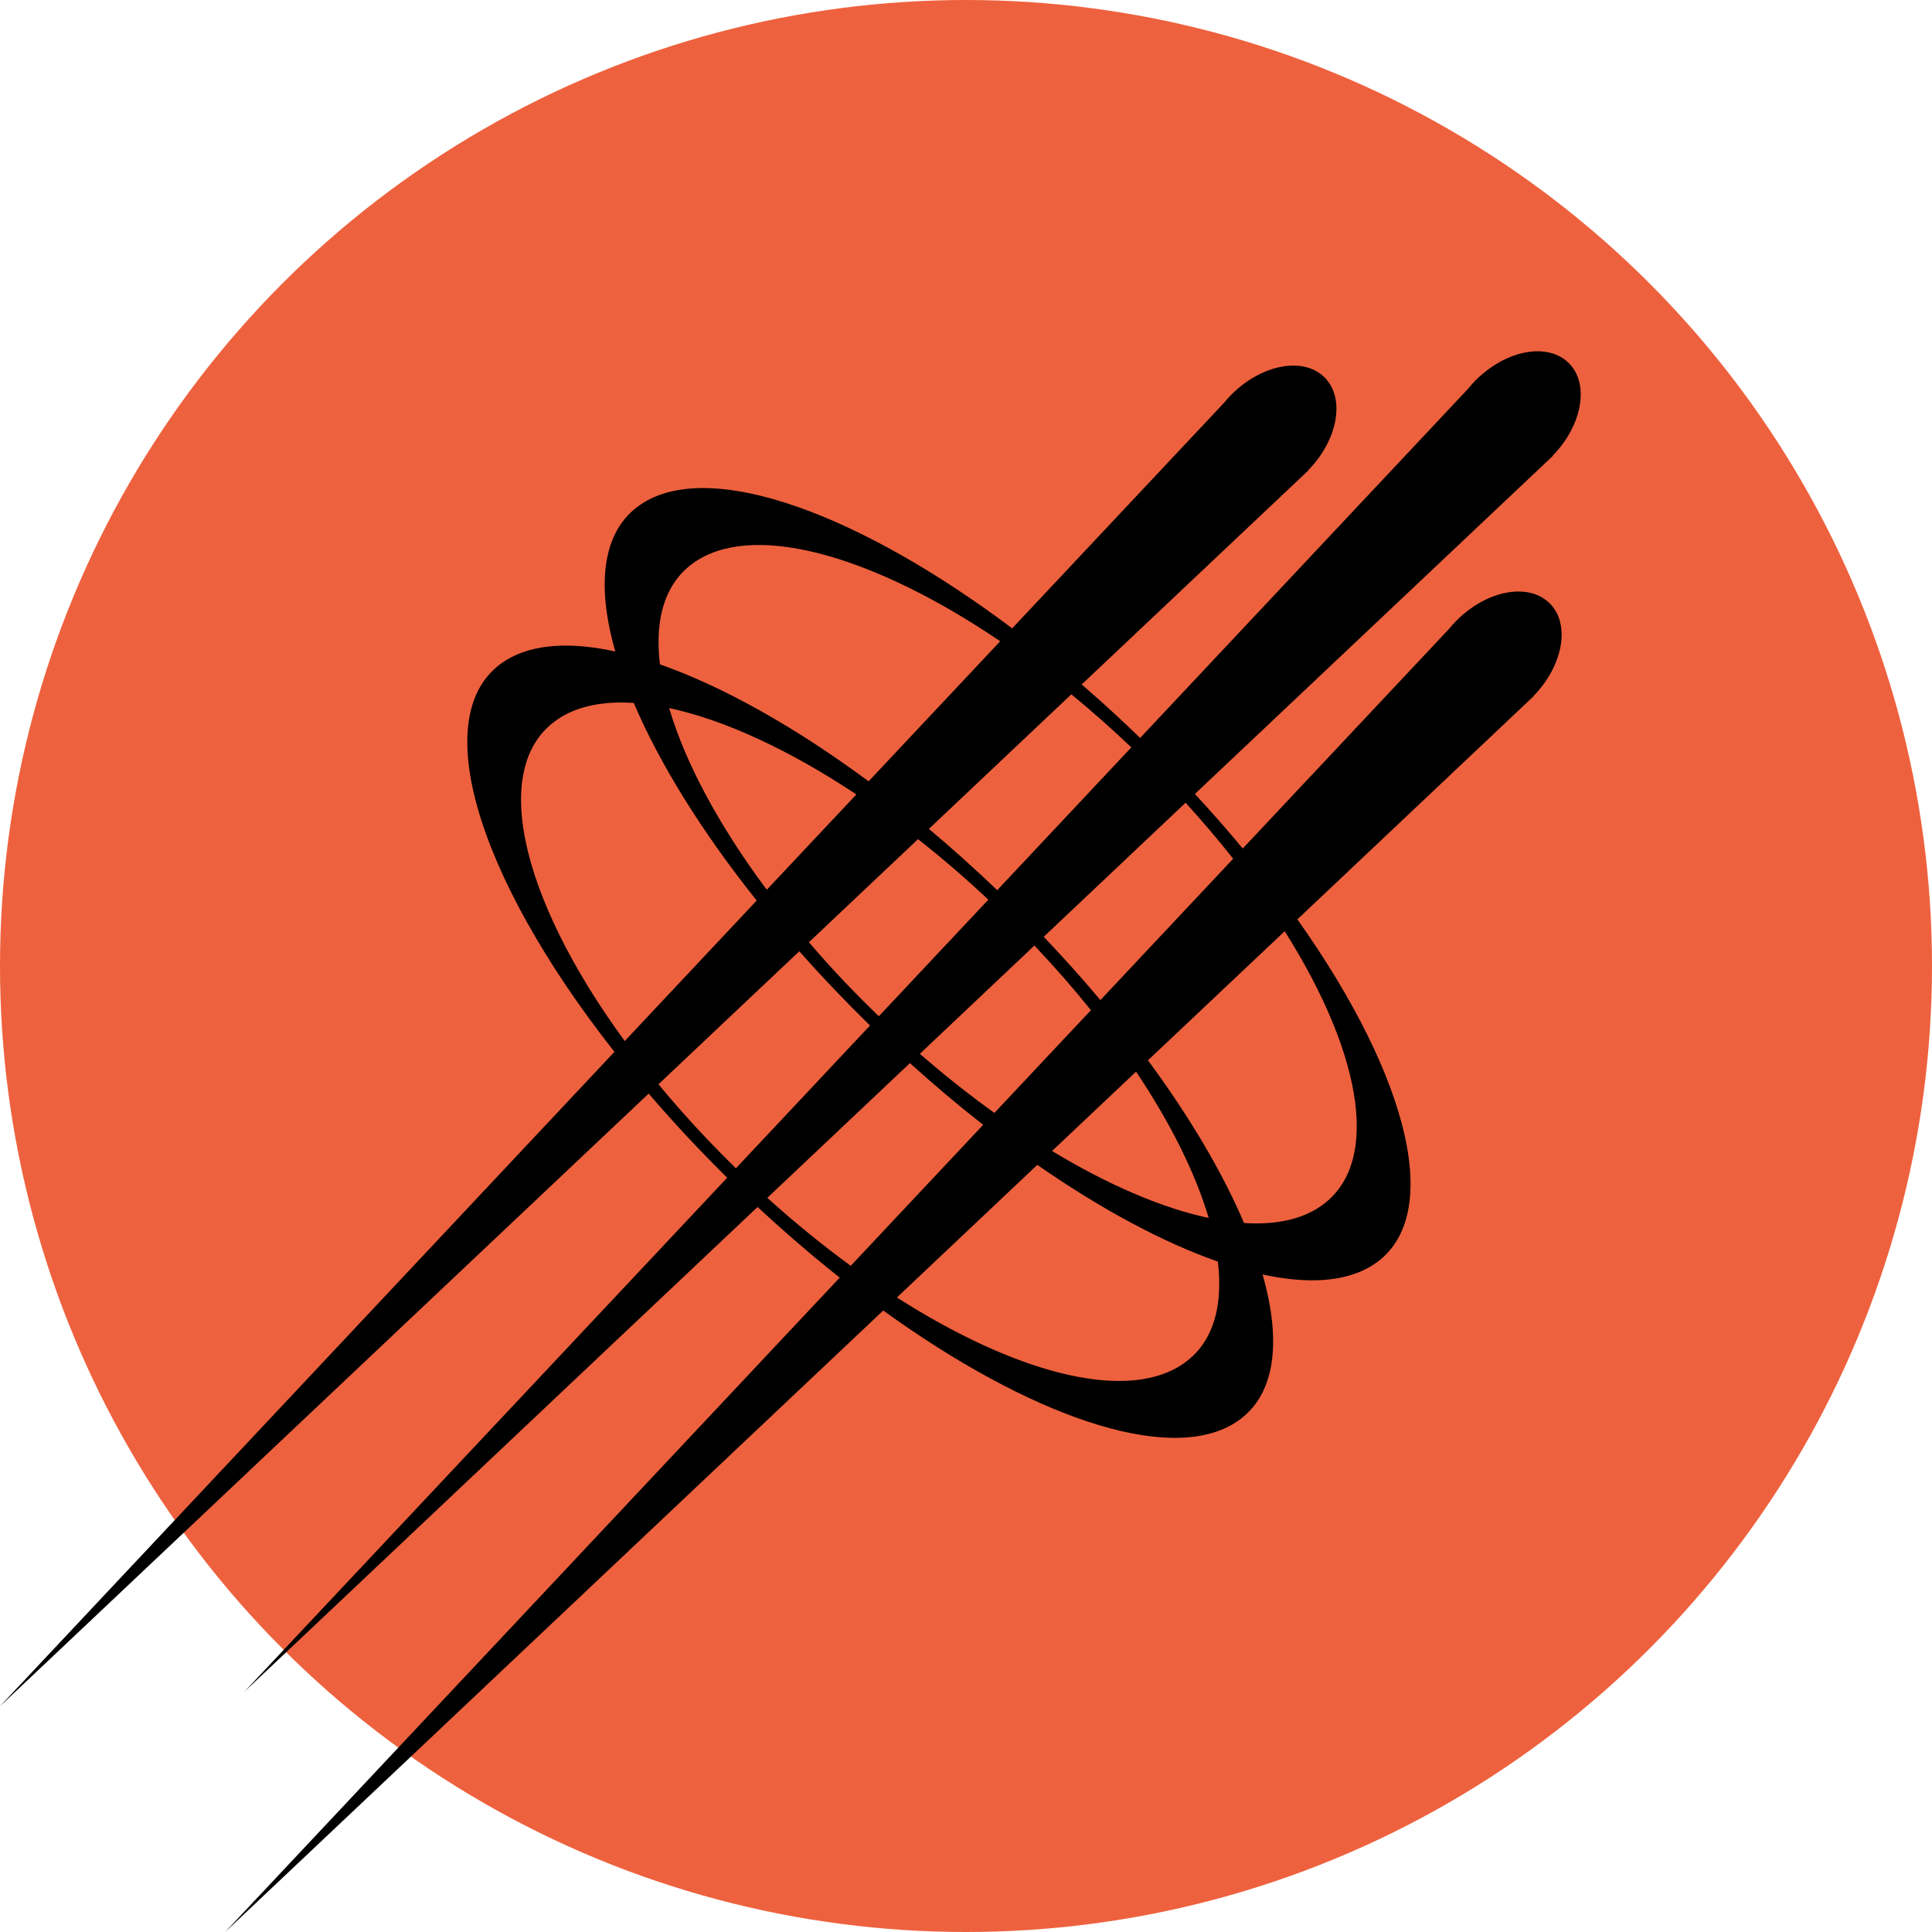 <?xml version="1.0" encoding="UTF-8"?> <svg xmlns="http://www.w3.org/2000/svg" width="44" height="44" viewBox="0 0 44 44" fill="none"><g clip-path="url(#clip0_688_251)"><circle cx="22" cy="22" r="22" fill="#EE613E"></circle><path d="M35.294 13.742C34.816 13.262 33.864 13.438 33.169 14.135C33.109 14.195 33.053 14.257 33.002 14.321L28.303 19.324C27.96 18.911 27.597 18.496 27.213 18.082L35.364 10.384L35.36 10.38C36.037 9.685 36.204 8.745 35.73 8.27C35.251 7.791 34.3 7.966 33.605 8.663C33.545 8.724 33.489 8.785 33.438 8.85L25.966 16.806C25.527 16.38 25.082 15.974 24.635 15.588L29.801 10.71L29.797 10.706C30.474 10.011 30.64 9.071 30.167 8.596C29.689 8.117 28.736 8.293 28.041 8.99C27.981 9.05 27.926 9.112 27.874 9.176L23.052 14.31C19.589 11.712 16.253 10.478 14.666 11.441C13.734 12.007 13.556 13.238 14.013 14.837C12.995 14.614 12.14 14.663 11.536 15.029C9.685 16.154 10.808 19.907 13.993 23.955L0 38.858L14.773 24.906C15.12 25.311 15.487 25.716 15.872 26.121C16.1 26.36 16.33 26.593 16.561 26.822L5.564 38.529L17.254 27.488C17.873 28.064 18.499 28.602 19.124 29.097L5.128 44L20.115 29.846C23.432 32.241 26.575 33.346 28.101 32.42C29.032 31.855 29.211 30.624 28.754 29.025C29.772 29.247 30.628 29.199 31.23 28.833C32.923 27.805 32.129 24.578 29.547 20.938L34.929 15.854L34.925 15.851C35.602 15.155 35.769 14.216 35.295 13.741L35.294 13.742ZM28.084 19.558L25.061 22.776C24.658 22.297 24.228 21.815 23.77 21.335L27.001 18.282C27.389 18.707 27.75 19.134 28.084 19.557V19.558ZM22.647 25.346C22.08 24.939 21.51 24.488 20.949 24L23.558 21.534C24.022 22.024 24.452 22.516 24.845 23.006L22.647 25.346ZM25.874 24.407C26.67 25.596 27.231 26.735 27.527 27.738C26.466 27.513 25.238 26.986 23.96 26.213L25.874 24.405V24.407ZM20.908 19.111C21.446 19.535 21.983 19.996 22.509 20.489L20.015 23.144C19.758 22.898 19.505 22.643 19.255 22.381C18.963 22.075 18.686 21.767 18.422 21.459L20.908 19.111ZM17.463 20.264C16.362 18.787 15.601 17.355 15.24 16.126C16.493 16.393 17.977 17.079 19.503 18.093L17.463 20.264ZM25.764 17.022L22.711 20.273C22.198 19.782 21.677 19.315 21.155 18.877L24.399 15.813C24.859 16.189 25.316 16.593 25.765 17.021L25.764 17.022ZM15.907 12.746C17.299 11.901 19.98 12.708 22.779 14.604L19.782 17.794C18.1 16.549 16.454 15.63 15.029 15.13C14.898 14.039 15.171 13.192 15.907 12.746ZM12.777 16.332C13.214 16.067 13.779 15.966 14.434 16.009C15.015 17.375 15.966 18.921 17.233 20.509L14.228 23.709C11.806 20.4 11.114 17.343 12.777 16.333V16.332ZM16.125 25.966C15.723 25.543 15.347 25.118 14.996 24.694L18.204 21.664C18.46 21.954 18.726 22.244 19.002 22.533C19.27 22.814 19.541 23.088 19.814 23.355L16.76 26.607C16.546 26.397 16.334 26.184 16.125 25.965V25.966ZM17.475 27.28L20.723 24.212C21.276 24.712 21.835 25.182 22.391 25.617L19.375 28.828C18.739 28.363 18.1 27.845 17.474 27.279L17.475 27.28ZM26.859 31.116C25.54 31.917 23.064 31.235 20.427 29.549L23.624 26.529C25.081 27.542 26.492 28.297 27.736 28.732C27.867 29.823 27.594 30.67 26.858 31.116H26.859ZM29.989 27.529C29.552 27.794 28.986 27.896 28.332 27.853C27.848 26.716 27.108 25.455 26.144 24.148L29.258 21.208C31.081 24.095 31.474 26.627 29.989 27.528V27.529Z" fill="black"></path></g><defs><clipPath id="clip0_688_251"><rect width="44" height="44" fill="white"></rect></clipPath></defs></svg> 